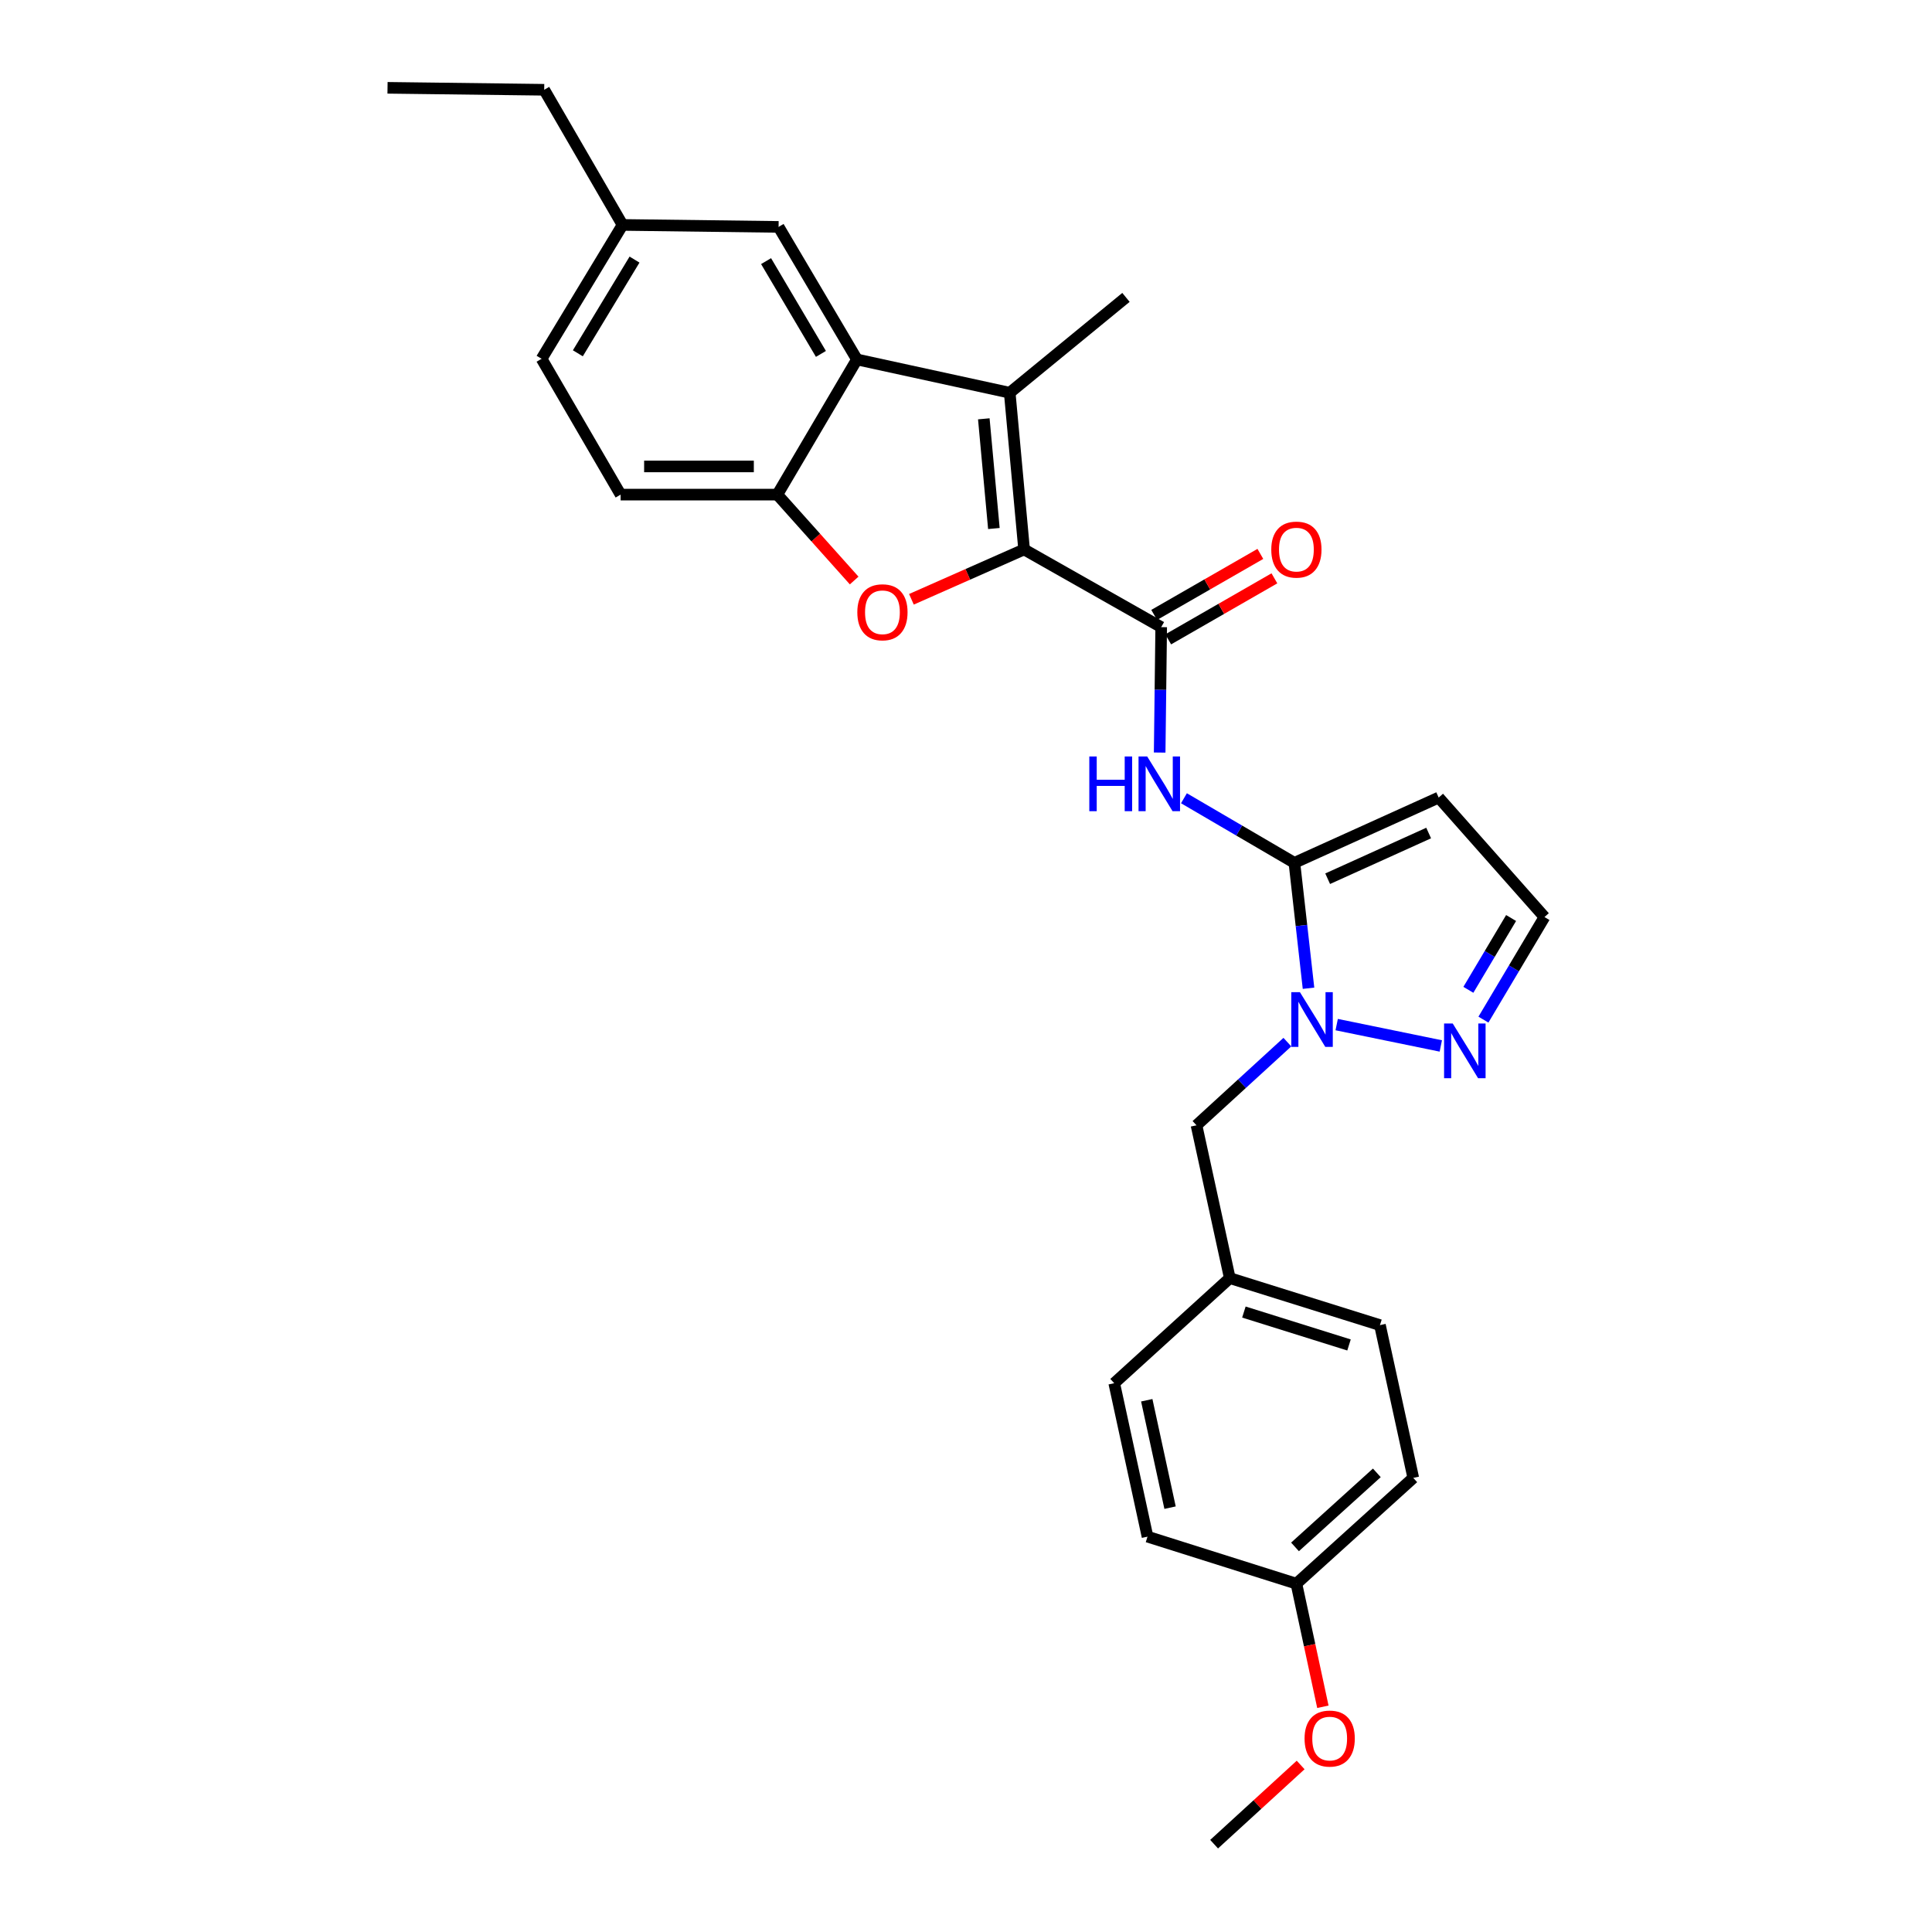 <?xml version='1.0' encoding='iso-8859-1'?>
<svg version='1.1' baseProfile='full'
              xmlns='http://www.w3.org/2000/svg'
                      xmlns:rdkit='http://www.rdkit.org/xml'
                      xmlns:xlink='http://www.w3.org/1999/xlink'
                  xml:space='preserve'
width='1000px' height='1000px' viewBox='0 0 1000 1000'>
<!-- END OF HEADER -->
<rect style='opacity:1.0;fill:#FFFFFF;stroke:none' width='1000' height='1000' x='0' y='0'> </rect>
<path class='bond-1' d='M 530.074,284.393 L 522.626,203.28' style='fill:none;fill-rule:evenodd;stroke:#000000;stroke-width:6px;stroke-linecap:butt;stroke-linejoin:miter;stroke-opacity:1' />
<path class='bond-1' d='M 514.431,273.56 L 509.217,216.781' style='fill:none;fill-rule:evenodd;stroke:#000000;stroke-width:6px;stroke-linecap:butt;stroke-linejoin:miter;stroke-opacity:1' />
<path class='bond-2' d='M 530.074,284.393 L 500.914,297.294' style='fill:none;fill-rule:evenodd;stroke:#000000;stroke-width:6px;stroke-linecap:butt;stroke-linejoin:miter;stroke-opacity:1' />
<path class='bond-2' d='M 500.914,297.294 L 471.753,310.195' style='fill:none;fill-rule:evenodd;stroke:#FF0000;stroke-width:6px;stroke-linecap:butt;stroke-linejoin:miter;stroke-opacity:1' />
<path class='bond-3' d='M 530.074,284.393 L 601.033,324.605' style='fill:none;fill-rule:evenodd;stroke:#000000;stroke-width:6px;stroke-linecap:butt;stroke-linejoin:miter;stroke-opacity:1' />
<path class='bond-0' d='M 669.981,446.603 L 641.395,429.888' style='fill:none;fill-rule:evenodd;stroke:#000000;stroke-width:6px;stroke-linecap:butt;stroke-linejoin:miter;stroke-opacity:1' />
<path class='bond-0' d='M 641.395,429.888 L 612.809,413.174' style='fill:none;fill-rule:evenodd;stroke:#0000FF;stroke-width:6px;stroke-linecap:butt;stroke-linejoin:miter;stroke-opacity:1' />
<path class='bond-4' d='M 669.981,446.603 L 673.633,479.059' style='fill:none;fill-rule:evenodd;stroke:#000000;stroke-width:6px;stroke-linecap:butt;stroke-linejoin:miter;stroke-opacity:1' />
<path class='bond-4' d='M 673.633,479.059 L 677.284,511.515' style='fill:none;fill-rule:evenodd;stroke:#0000FF;stroke-width:6px;stroke-linecap:butt;stroke-linejoin:miter;stroke-opacity:1' />
<path class='bond-9' d='M 669.981,446.603 L 744.66,412.817' style='fill:none;fill-rule:evenodd;stroke:#000000;stroke-width:6px;stroke-linecap:butt;stroke-linejoin:miter;stroke-opacity:1' />
<path class='bond-9' d='M 687.196,454.825 L 739.471,431.175' style='fill:none;fill-rule:evenodd;stroke:#000000;stroke-width:6px;stroke-linecap:butt;stroke-linejoin:miter;stroke-opacity:1' />
<path class='bond-6' d='M 522.626,203.28 L 443.548,186.051' style='fill:none;fill-rule:evenodd;stroke:#000000;stroke-width:6px;stroke-linecap:butt;stroke-linejoin:miter;stroke-opacity:1' />
<path class='bond-17' d='M 522.626,203.28 L 582.799,153.935' style='fill:none;fill-rule:evenodd;stroke:#000000;stroke-width:6px;stroke-linecap:butt;stroke-linejoin:miter;stroke-opacity:1' />
<path class='bond-7' d='M 442.115,300.473 L 422.231,278.243' style='fill:none;fill-rule:evenodd;stroke:#FF0000;stroke-width:6px;stroke-linecap:butt;stroke-linejoin:miter;stroke-opacity:1' />
<path class='bond-7' d='M 422.231,278.243 L 402.347,256.013' style='fill:none;fill-rule:evenodd;stroke:#000000;stroke-width:6px;stroke-linecap:butt;stroke-linejoin:miter;stroke-opacity:1' />
<path class='bond-5' d='M 601.033,324.605 L 600.637,357.064' style='fill:none;fill-rule:evenodd;stroke:#000000;stroke-width:6px;stroke-linecap:butt;stroke-linejoin:miter;stroke-opacity:1' />
<path class='bond-5' d='M 600.637,357.064 L 600.241,389.522' style='fill:none;fill-rule:evenodd;stroke:#0000FF;stroke-width:6px;stroke-linecap:butt;stroke-linejoin:miter;stroke-opacity:1' />
<path class='bond-13' d='M 604.667,330.929 L 632.147,315.138' style='fill:none;fill-rule:evenodd;stroke:#000000;stroke-width:6px;stroke-linecap:butt;stroke-linejoin:miter;stroke-opacity:1' />
<path class='bond-13' d='M 632.147,315.138 L 659.627,299.347' style='fill:none;fill-rule:evenodd;stroke:#FF0000;stroke-width:6px;stroke-linecap:butt;stroke-linejoin:miter;stroke-opacity:1' />
<path class='bond-13' d='M 597.399,318.281 L 624.879,302.49' style='fill:none;fill-rule:evenodd;stroke:#000000;stroke-width:6px;stroke-linecap:butt;stroke-linejoin:miter;stroke-opacity:1' />
<path class='bond-13' d='M 624.879,302.49 L 652.359,286.699' style='fill:none;fill-rule:evenodd;stroke:#FF0000;stroke-width:6px;stroke-linecap:butt;stroke-linejoin:miter;stroke-opacity:1' />
<path class='bond-8' d='M 691.865,530.332 L 745.761,541.383' style='fill:none;fill-rule:evenodd;stroke:#0000FF;stroke-width:6px;stroke-linecap:butt;stroke-linejoin:miter;stroke-opacity:1' />
<path class='bond-11' d='M 666.34,539.403 L 642.823,560.931' style='fill:none;fill-rule:evenodd;stroke:#0000FF;stroke-width:6px;stroke-linecap:butt;stroke-linejoin:miter;stroke-opacity:1' />
<path class='bond-11' d='M 642.823,560.931 L 619.307,582.458' style='fill:none;fill-rule:evenodd;stroke:#000000;stroke-width:6px;stroke-linecap:butt;stroke-linejoin:miter;stroke-opacity:1' />
<path class='bond-12' d='M 443.548,186.051 L 402.995,117.442' style='fill:none;fill-rule:evenodd;stroke:#000000;stroke-width:6px;stroke-linecap:butt;stroke-linejoin:miter;stroke-opacity:1' />
<path class='bond-12' d='M 424.907,183.182 L 396.52,135.156' style='fill:none;fill-rule:evenodd;stroke:#000000;stroke-width:6px;stroke-linecap:butt;stroke-linejoin:miter;stroke-opacity:1' />
<path class='bond-28' d='M 443.548,186.051 L 402.347,256.013' style='fill:none;fill-rule:evenodd;stroke:#000000;stroke-width:6px;stroke-linecap:butt;stroke-linejoin:miter;stroke-opacity:1' />
<path class='bond-14' d='M 402.347,256.013 L 321.234,256.013' style='fill:none;fill-rule:evenodd;stroke:#000000;stroke-width:6px;stroke-linecap:butt;stroke-linejoin:miter;stroke-opacity:1' />
<path class='bond-14' d='M 390.18,241.426 L 333.401,241.426' style='fill:none;fill-rule:evenodd;stroke:#000000;stroke-width:6px;stroke-linecap:butt;stroke-linejoin:miter;stroke-opacity:1' />
<path class='bond-30' d='M 767.82,527.757 L 783.619,501.208' style='fill:none;fill-rule:evenodd;stroke:#0000FF;stroke-width:6px;stroke-linecap:butt;stroke-linejoin:miter;stroke-opacity:1' />
<path class='bond-30' d='M 783.619,501.208 L 799.419,474.659' style='fill:none;fill-rule:evenodd;stroke:#000000;stroke-width:6px;stroke-linecap:butt;stroke-linejoin:miter;stroke-opacity:1' />
<path class='bond-30' d='M 760.024,512.332 L 771.084,493.748' style='fill:none;fill-rule:evenodd;stroke:#0000FF;stroke-width:6px;stroke-linecap:butt;stroke-linejoin:miter;stroke-opacity:1' />
<path class='bond-30' d='M 771.084,493.748 L 782.143,475.164' style='fill:none;fill-rule:evenodd;stroke:#000000;stroke-width:6px;stroke-linecap:butt;stroke-linejoin:miter;stroke-opacity:1' />
<path class='bond-10' d='M 744.66,412.817 L 799.419,474.659' style='fill:none;fill-rule:evenodd;stroke:#000000;stroke-width:6px;stroke-linecap:butt;stroke-linejoin:miter;stroke-opacity:1' />
<path class='bond-15' d='M 619.307,582.458 L 636.536,661.545' style='fill:none;fill-rule:evenodd;stroke:#000000;stroke-width:6px;stroke-linecap:butt;stroke-linejoin:miter;stroke-opacity:1' />
<path class='bond-16' d='M 402.995,117.442 L 322.231,116.421' style='fill:none;fill-rule:evenodd;stroke:#000000;stroke-width:6px;stroke-linecap:butt;stroke-linejoin:miter;stroke-opacity:1' />
<path class='bond-19' d='M 321.234,256.013 L 280.325,185.711' style='fill:none;fill-rule:evenodd;stroke:#000000;stroke-width:6px;stroke-linecap:butt;stroke-linejoin:miter;stroke-opacity:1' />
<path class='bond-20' d='M 636.536,661.545 L 576.721,715.947' style='fill:none;fill-rule:evenodd;stroke:#000000;stroke-width:6px;stroke-linecap:butt;stroke-linejoin:miter;stroke-opacity:1' />
<path class='bond-21' d='M 636.536,661.545 L 714.262,685.882' style='fill:none;fill-rule:evenodd;stroke:#000000;stroke-width:6px;stroke-linecap:butt;stroke-linejoin:miter;stroke-opacity:1' />
<path class='bond-21' d='M 643.836,679.116 L 698.244,696.152' style='fill:none;fill-rule:evenodd;stroke:#000000;stroke-width:6px;stroke-linecap:butt;stroke-linejoin:miter;stroke-opacity:1' />
<path class='bond-25' d='M 322.231,116.421 L 281.678,46.468' style='fill:none;fill-rule:evenodd;stroke:#000000;stroke-width:6px;stroke-linecap:butt;stroke-linejoin:miter;stroke-opacity:1' />
<path class='bond-29' d='M 322.231,116.421 L 280.325,185.711' style='fill:none;fill-rule:evenodd;stroke:#000000;stroke-width:6px;stroke-linecap:butt;stroke-linejoin:miter;stroke-opacity:1' />
<path class='bond-29' d='M 328.427,134.364 L 299.093,182.866' style='fill:none;fill-rule:evenodd;stroke:#000000;stroke-width:6px;stroke-linecap:butt;stroke-linejoin:miter;stroke-opacity:1' />
<path class='bond-18' d='M 671.011,819.703 L 731.507,764.952' style='fill:none;fill-rule:evenodd;stroke:#000000;stroke-width:6px;stroke-linecap:butt;stroke-linejoin:miter;stroke-opacity:1' />
<path class='bond-18' d='M 670.297,800.675 L 712.644,762.349' style='fill:none;fill-rule:evenodd;stroke:#000000;stroke-width:6px;stroke-linecap:butt;stroke-linejoin:miter;stroke-opacity:1' />
<path class='bond-24' d='M 671.011,819.703 L 677.865,851.565' style='fill:none;fill-rule:evenodd;stroke:#000000;stroke-width:6px;stroke-linecap:butt;stroke-linejoin:miter;stroke-opacity:1' />
<path class='bond-24' d='M 677.865,851.565 L 684.719,883.427' style='fill:none;fill-rule:evenodd;stroke:#FF0000;stroke-width:6px;stroke-linecap:butt;stroke-linejoin:miter;stroke-opacity:1' />
<path class='bond-31' d='M 671.011,819.703 L 593.95,795.367' style='fill:none;fill-rule:evenodd;stroke:#000000;stroke-width:6px;stroke-linecap:butt;stroke-linejoin:miter;stroke-opacity:1' />
<path class='bond-23' d='M 576.721,715.947 L 593.95,795.367' style='fill:none;fill-rule:evenodd;stroke:#000000;stroke-width:6px;stroke-linecap:butt;stroke-linejoin:miter;stroke-opacity:1' />
<path class='bond-23' d='M 593.561,724.768 L 605.621,780.361' style='fill:none;fill-rule:evenodd;stroke:#000000;stroke-width:6px;stroke-linecap:butt;stroke-linejoin:miter;stroke-opacity:1' />
<path class='bond-22' d='M 714.262,685.882 L 731.507,764.952' style='fill:none;fill-rule:evenodd;stroke:#000000;stroke-width:6px;stroke-linecap:butt;stroke-linejoin:miter;stroke-opacity:1' />
<path class='bond-26' d='M 673.213,913.55 L 650.818,934.048' style='fill:none;fill-rule:evenodd;stroke:#FF0000;stroke-width:6px;stroke-linecap:butt;stroke-linejoin:miter;stroke-opacity:1' />
<path class='bond-26' d='M 650.818,934.048 L 628.424,954.545' style='fill:none;fill-rule:evenodd;stroke:#000000;stroke-width:6px;stroke-linecap:butt;stroke-linejoin:miter;stroke-opacity:1' />
<path class='bond-27' d='M 281.678,46.468 L 200.581,45.455' style='fill:none;fill-rule:evenodd;stroke:#000000;stroke-width:6px;stroke-linecap:butt;stroke-linejoin:miter;stroke-opacity:1' />
<path  class='atom-3' d='M 443.749 316.913
Q 443.749 310.113, 447.109 306.313
Q 450.469 302.513, 456.749 302.513
Q 463.029 302.513, 466.389 306.313
Q 469.749 310.113, 469.749 316.913
Q 469.749 323.793, 466.349 327.713
Q 462.949 331.593, 456.749 331.593
Q 450.509 331.593, 447.109 327.713
Q 443.749 323.833, 443.749 316.913
M 456.749 328.393
Q 461.069 328.393, 463.389 325.513
Q 465.749 322.593, 465.749 316.913
Q 465.749 311.353, 463.389 308.553
Q 461.069 305.713, 456.749 305.713
Q 452.429 305.713, 450.069 308.513
Q 447.749 311.313, 447.749 316.913
Q 447.749 322.633, 450.069 325.513
Q 452.429 328.393, 456.749 328.393
' fill='#FF0000'/>
<path  class='atom-5' d='M 672.847 513.556
L 682.127 528.556
Q 683.047 530.036, 684.527 532.716
Q 686.007 535.396, 686.087 535.556
L 686.087 513.556
L 689.847 513.556
L 689.847 541.876
L 685.967 541.876
L 676.007 525.476
Q 674.847 523.556, 673.607 521.356
Q 672.407 519.156, 672.047 518.476
L 672.047 541.876
L 668.367 541.876
L 668.367 513.556
L 672.847 513.556
' fill='#0000FF'/>
<path  class='atom-6' d='M 563.824 391.55
L 567.664 391.55
L 567.664 403.59
L 582.144 403.59
L 582.144 391.55
L 585.984 391.55
L 585.984 419.87
L 582.144 419.87
L 582.144 406.79
L 567.664 406.79
L 567.664 419.87
L 563.824 419.87
L 563.824 391.55
' fill='#0000FF'/>
<path  class='atom-6' d='M 593.784 391.55
L 603.064 406.55
Q 603.984 408.03, 605.464 410.71
Q 606.944 413.39, 607.024 413.55
L 607.024 391.55
L 610.784 391.55
L 610.784 419.87
L 606.904 419.87
L 596.944 403.47
Q 595.784 401.55, 594.544 399.35
Q 593.344 397.15, 592.984 396.47
L 592.984 419.87
L 589.304 419.87
L 589.304 391.55
L 593.784 391.55
' fill='#0000FF'/>
<path  class='atom-9' d='M 751.934 529.772
L 761.214 544.772
Q 762.134 546.252, 763.614 548.932
Q 765.094 551.612, 765.174 551.772
L 765.174 529.772
L 768.934 529.772
L 768.934 558.092
L 765.054 558.092
L 755.094 541.692
Q 753.934 539.772, 752.694 537.572
Q 751.494 535.372, 751.134 534.692
L 751.134 558.092
L 747.454 558.092
L 747.454 529.772
L 751.934 529.772
' fill='#0000FF'/>
<path  class='atom-14' d='M 658.011 284.473
Q 658.011 277.673, 661.371 273.873
Q 664.731 270.073, 671.011 270.073
Q 677.291 270.073, 680.651 273.873
Q 684.011 277.673, 684.011 284.473
Q 684.011 291.353, 680.611 295.273
Q 677.211 299.153, 671.011 299.153
Q 664.771 299.153, 661.371 295.273
Q 658.011 291.393, 658.011 284.473
M 671.011 295.953
Q 675.331 295.953, 677.651 293.073
Q 680.011 290.153, 680.011 284.473
Q 680.011 278.913, 677.651 276.113
Q 675.331 273.273, 671.011 273.273
Q 666.691 273.273, 664.331 276.073
Q 662.011 278.873, 662.011 284.473
Q 662.011 290.193, 664.331 293.073
Q 666.691 295.953, 671.011 295.953
' fill='#FF0000'/>
<path  class='atom-25' d='M 675.24 899.875
Q 675.24 893.075, 678.6 889.275
Q 681.96 885.475, 688.24 885.475
Q 694.52 885.475, 697.88 889.275
Q 701.24 893.075, 701.24 899.875
Q 701.24 906.755, 697.84 910.675
Q 694.44 914.555, 688.24 914.555
Q 682 914.555, 678.6 910.675
Q 675.24 906.795, 675.24 899.875
M 688.24 911.355
Q 692.56 911.355, 694.88 908.475
Q 697.24 905.555, 697.24 899.875
Q 697.24 894.315, 694.88 891.515
Q 692.56 888.675, 688.24 888.675
Q 683.92 888.675, 681.56 891.475
Q 679.24 894.275, 679.24 899.875
Q 679.24 905.595, 681.56 908.475
Q 683.92 911.355, 688.24 911.355
' fill='#FF0000'/>
</svg>
